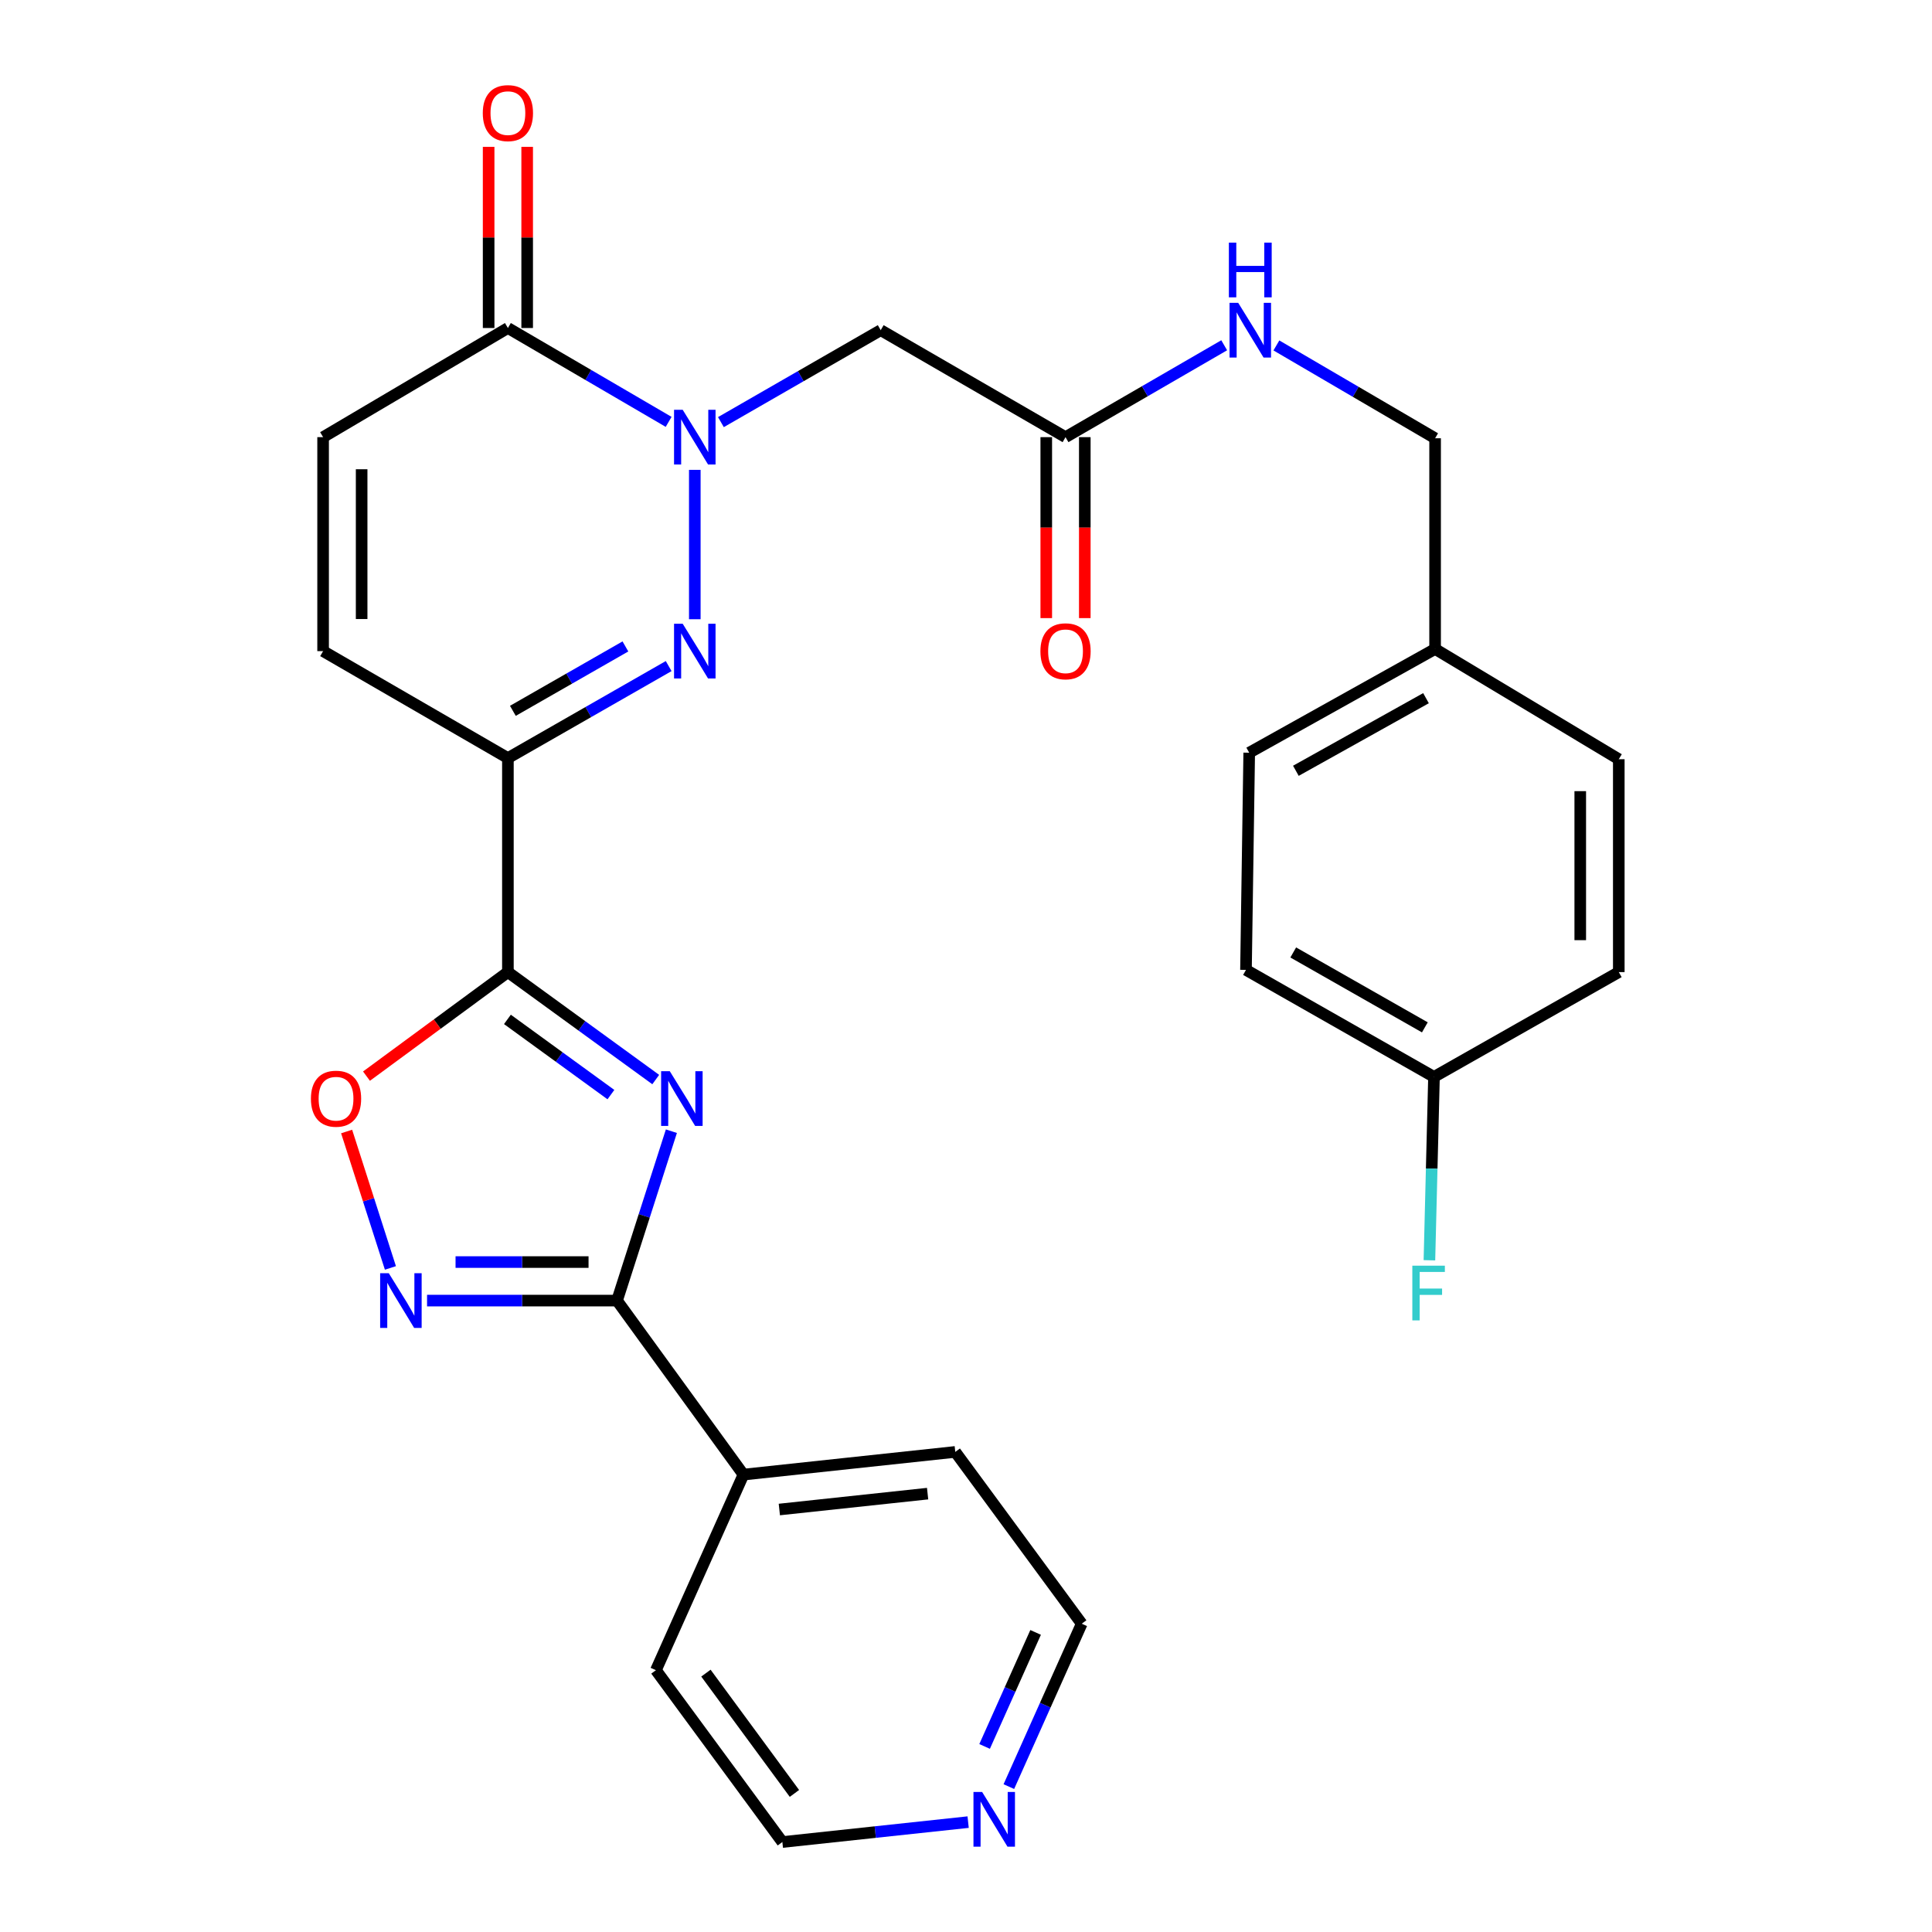 <?xml version='1.0' encoding='iso-8859-1'?>
<svg version='1.1' baseProfile='full'
              xmlns='http://www.w3.org/2000/svg'
                      xmlns:rdkit='http://www.rdkit.org/xml'
                      xmlns:xlink='http://www.w3.org/1999/xlink'
                  xml:space='preserve'
width='1000px' height='1000px' viewBox='0 0 1000 1000'>
<!-- END OF HEADER -->
<rect style='opacity:1.0;fill:#FFFFFF;stroke:none' width='1000' height='1000' x='0' y='0'> </rect>
<path class='bond-0' d='M 339.41,558.775 L 301.15,530.967' style='fill:none;fill-rule:evenodd;stroke:#0000FF;stroke-width:6px;stroke-linecap:butt;stroke-linejoin:miter;stroke-opacity:1' />
<path class='bond-0' d='M 301.15,530.967 L 262.889,503.159' style='fill:none;fill-rule:evenodd;stroke:#000000;stroke-width:6px;stroke-linecap:butt;stroke-linejoin:miter;stroke-opacity:1' />
<path class='bond-0' d='M 316.206,566.567 L 289.423,547.101' style='fill:none;fill-rule:evenodd;stroke:#0000FF;stroke-width:6px;stroke-linecap:butt;stroke-linejoin:miter;stroke-opacity:1' />
<path class='bond-0' d='M 289.423,547.101 L 262.641,527.636' style='fill:none;fill-rule:evenodd;stroke:#000000;stroke-width:6px;stroke-linecap:butt;stroke-linejoin:miter;stroke-opacity:1' />
<path class='bond-4' d='M 347.509,585.509 L 333.445,629.347' style='fill:none;fill-rule:evenodd;stroke:#0000FF;stroke-width:6px;stroke-linecap:butt;stroke-linejoin:miter;stroke-opacity:1' />
<path class='bond-4' d='M 333.445,629.347 L 319.38,673.186' style='fill:none;fill-rule:evenodd;stroke:#000000;stroke-width:6px;stroke-linecap:butt;stroke-linejoin:miter;stroke-opacity:1' />
<path class='bond-3' d='M 262.889,503.159 L 262.889,392.382' style='fill:none;fill-rule:evenodd;stroke:#000000;stroke-width:6px;stroke-linecap:butt;stroke-linejoin:miter;stroke-opacity:1' />
<path class='bond-6' d='M 262.889,503.159 L 226.29,530.083' style='fill:none;fill-rule:evenodd;stroke:#000000;stroke-width:6px;stroke-linecap:butt;stroke-linejoin:miter;stroke-opacity:1' />
<path class='bond-6' d='M 226.29,530.083 L 189.692,557.008' style='fill:none;fill-rule:evenodd;stroke:#FF0000;stroke-width:6px;stroke-linecap:butt;stroke-linejoin:miter;stroke-opacity:1' />
<path class='bond-1' d='M 359.626,243.196 L 359.626,320.516' style='fill:none;fill-rule:evenodd;stroke:#0000FF;stroke-width:6px;stroke-linecap:butt;stroke-linejoin:miter;stroke-opacity:1' />
<path class='bond-8' d='M 373.142,218.49 L 414.498,194.692' style='fill:none;fill-rule:evenodd;stroke:#0000FF;stroke-width:6px;stroke-linecap:butt;stroke-linejoin:miter;stroke-opacity:1' />
<path class='bond-8' d='M 414.498,194.692 L 455.854,170.895' style='fill:none;fill-rule:evenodd;stroke:#000000;stroke-width:6px;stroke-linecap:butt;stroke-linejoin:miter;stroke-opacity:1' />
<path class='bond-31' d='M 346.086,218.36 L 304.487,194.068' style='fill:none;fill-rule:evenodd;stroke:#0000FF;stroke-width:6px;stroke-linecap:butt;stroke-linejoin:miter;stroke-opacity:1' />
<path class='bond-31' d='M 304.487,194.068 L 262.889,169.776' style='fill:none;fill-rule:evenodd;stroke:#000000;stroke-width:6px;stroke-linecap:butt;stroke-linejoin:miter;stroke-opacity:1' />
<path class='bond-2' d='M 346.1,344.762 L 304.494,368.572' style='fill:none;fill-rule:evenodd;stroke:#0000FF;stroke-width:6px;stroke-linecap:butt;stroke-linejoin:miter;stroke-opacity:1' />
<path class='bond-2' d='M 304.494,368.572 L 262.889,392.382' style='fill:none;fill-rule:evenodd;stroke:#000000;stroke-width:6px;stroke-linecap:butt;stroke-linejoin:miter;stroke-opacity:1' />
<path class='bond-2' d='M 323.711,334.594 L 294.587,351.261' style='fill:none;fill-rule:evenodd;stroke:#0000FF;stroke-width:6px;stroke-linecap:butt;stroke-linejoin:miter;stroke-opacity:1' />
<path class='bond-2' d='M 294.587,351.261 L 265.464,367.928' style='fill:none;fill-rule:evenodd;stroke:#000000;stroke-width:6px;stroke-linecap:butt;stroke-linejoin:miter;stroke-opacity:1' />
<path class='bond-9' d='M 262.889,392.382 L 167.238,337.021' style='fill:none;fill-rule:evenodd;stroke:#000000;stroke-width:6px;stroke-linecap:butt;stroke-linejoin:miter;stroke-opacity:1' />
<path class='bond-5' d='M 319.38,673.186 L 270.212,673.186' style='fill:none;fill-rule:evenodd;stroke:#000000;stroke-width:6px;stroke-linecap:butt;stroke-linejoin:miter;stroke-opacity:1' />
<path class='bond-5' d='M 270.212,673.186 L 221.043,673.186' style='fill:none;fill-rule:evenodd;stroke:#0000FF;stroke-width:6px;stroke-linecap:butt;stroke-linejoin:miter;stroke-opacity:1' />
<path class='bond-5' d='M 304.63,653.24 L 270.212,653.24' style='fill:none;fill-rule:evenodd;stroke:#000000;stroke-width:6px;stroke-linecap:butt;stroke-linejoin:miter;stroke-opacity:1' />
<path class='bond-5' d='M 270.212,653.24 L 235.794,653.24' style='fill:none;fill-rule:evenodd;stroke:#0000FF;stroke-width:6px;stroke-linecap:butt;stroke-linejoin:miter;stroke-opacity:1' />
<path class='bond-12' d='M 319.38,673.186 L 384.813,763.252' style='fill:none;fill-rule:evenodd;stroke:#000000;stroke-width:6px;stroke-linecap:butt;stroke-linejoin:miter;stroke-opacity:1' />
<path class='bond-29' d='M 202.079,656.28 L 190.744,620.972' style='fill:none;fill-rule:evenodd;stroke:#0000FF;stroke-width:6px;stroke-linecap:butt;stroke-linejoin:miter;stroke-opacity:1' />
<path class='bond-29' d='M 190.744,620.972 L 179.409,585.665' style='fill:none;fill-rule:evenodd;stroke:#FF0000;stroke-width:6px;stroke-linecap:butt;stroke-linejoin:miter;stroke-opacity:1' />
<path class='bond-7' d='M 262.889,169.776 L 167.238,226.267' style='fill:none;fill-rule:evenodd;stroke:#000000;stroke-width:6px;stroke-linecap:butt;stroke-linejoin:miter;stroke-opacity:1' />
<path class='bond-14' d='M 272.862,169.776 L 272.862,122.893' style='fill:none;fill-rule:evenodd;stroke:#000000;stroke-width:6px;stroke-linecap:butt;stroke-linejoin:miter;stroke-opacity:1' />
<path class='bond-14' d='M 272.862,122.893 L 272.862,76.01' style='fill:none;fill-rule:evenodd;stroke:#FF0000;stroke-width:6px;stroke-linecap:butt;stroke-linejoin:miter;stroke-opacity:1' />
<path class='bond-14' d='M 252.916,169.776 L 252.916,122.893' style='fill:none;fill-rule:evenodd;stroke:#000000;stroke-width:6px;stroke-linecap:butt;stroke-linejoin:miter;stroke-opacity:1' />
<path class='bond-14' d='M 252.916,122.893 L 252.916,76.01' style='fill:none;fill-rule:evenodd;stroke:#FF0000;stroke-width:6px;stroke-linecap:butt;stroke-linejoin:miter;stroke-opacity:1' />
<path class='bond-11' d='M 455.854,170.895 L 551.516,226.267' style='fill:none;fill-rule:evenodd;stroke:#000000;stroke-width:6px;stroke-linecap:butt;stroke-linejoin:miter;stroke-opacity:1' />
<path class='bond-10' d='M 167.238,337.021 L 167.238,226.267' style='fill:none;fill-rule:evenodd;stroke:#000000;stroke-width:6px;stroke-linecap:butt;stroke-linejoin:miter;stroke-opacity:1' />
<path class='bond-10' d='M 187.184,320.408 L 187.184,242.88' style='fill:none;fill-rule:evenodd;stroke:#000000;stroke-width:6px;stroke-linecap:butt;stroke-linejoin:miter;stroke-opacity:1' />
<path class='bond-13' d='M 551.516,226.267 L 592.579,202.49' style='fill:none;fill-rule:evenodd;stroke:#000000;stroke-width:6px;stroke-linecap:butt;stroke-linejoin:miter;stroke-opacity:1' />
<path class='bond-13' d='M 592.579,202.49 L 633.642,178.713' style='fill:none;fill-rule:evenodd;stroke:#0000FF;stroke-width:6px;stroke-linecap:butt;stroke-linejoin:miter;stroke-opacity:1' />
<path class='bond-16' d='M 541.543,226.267 L 541.543,273.1' style='fill:none;fill-rule:evenodd;stroke:#000000;stroke-width:6px;stroke-linecap:butt;stroke-linejoin:miter;stroke-opacity:1' />
<path class='bond-16' d='M 541.543,273.1 L 541.543,319.932' style='fill:none;fill-rule:evenodd;stroke:#FF0000;stroke-width:6px;stroke-linecap:butt;stroke-linejoin:miter;stroke-opacity:1' />
<path class='bond-16' d='M 561.489,226.267 L 561.489,273.1' style='fill:none;fill-rule:evenodd;stroke:#000000;stroke-width:6px;stroke-linecap:butt;stroke-linejoin:miter;stroke-opacity:1' />
<path class='bond-16' d='M 561.489,273.1 L 561.489,319.932' style='fill:none;fill-rule:evenodd;stroke:#FF0000;stroke-width:6px;stroke-linecap:butt;stroke-linejoin:miter;stroke-opacity:1' />
<path class='bond-27' d='M 384.813,763.252 L 339.503,864.488' style='fill:none;fill-rule:evenodd;stroke:#000000;stroke-width:6px;stroke-linecap:butt;stroke-linejoin:miter;stroke-opacity:1' />
<path class='bond-28' d='M 384.813,763.252 L 494.449,751.506' style='fill:none;fill-rule:evenodd;stroke:#000000;stroke-width:6px;stroke-linecap:butt;stroke-linejoin:miter;stroke-opacity:1' />
<path class='bond-28' d='M 403.383,781.322 L 480.128,773.1' style='fill:none;fill-rule:evenodd;stroke:#000000;stroke-width:6px;stroke-linecap:butt;stroke-linejoin:miter;stroke-opacity:1' />
<path class='bond-17' d='M 660.656,178.797 L 701.731,202.82' style='fill:none;fill-rule:evenodd;stroke:#0000FF;stroke-width:6px;stroke-linecap:butt;stroke-linejoin:miter;stroke-opacity:1' />
<path class='bond-17' d='M 701.731,202.82 L 742.807,226.843' style='fill:none;fill-rule:evenodd;stroke:#000000;stroke-width:6px;stroke-linecap:butt;stroke-linejoin:miter;stroke-opacity:1' />
<path class='bond-15' d='M 522.179,924.745 L 541.036,882.588' style='fill:none;fill-rule:evenodd;stroke:#0000FF;stroke-width:6px;stroke-linecap:butt;stroke-linejoin:miter;stroke-opacity:1' />
<path class='bond-15' d='M 541.036,882.588 L 559.893,840.431' style='fill:none;fill-rule:evenodd;stroke:#000000;stroke-width:6px;stroke-linecap:butt;stroke-linejoin:miter;stroke-opacity:1' />
<path class='bond-15' d='M 509.629,903.954 L 522.829,874.444' style='fill:none;fill-rule:evenodd;stroke:#0000FF;stroke-width:6px;stroke-linecap:butt;stroke-linejoin:miter;stroke-opacity:1' />
<path class='bond-15' d='M 522.829,874.444 L 536.029,844.934' style='fill:none;fill-rule:evenodd;stroke:#000000;stroke-width:6px;stroke-linecap:butt;stroke-linejoin:miter;stroke-opacity:1' />
<path class='bond-30' d='M 501.108,943.125 L 453.028,948.28' style='fill:none;fill-rule:evenodd;stroke:#0000FF;stroke-width:6px;stroke-linecap:butt;stroke-linejoin:miter;stroke-opacity:1' />
<path class='bond-30' d='M 453.028,948.28 L 404.948,953.435' style='fill:none;fill-rule:evenodd;stroke:#000000;stroke-width:6px;stroke-linecap:butt;stroke-linejoin:miter;stroke-opacity:1' />
<path class='bond-19' d='M 742.807,226.843 L 742.807,335.902' style='fill:none;fill-rule:evenodd;stroke:#000000;stroke-width:6px;stroke-linecap:butt;stroke-linejoin:miter;stroke-opacity:1' />
<path class='bond-18' d='M 742.231,557.4 L 644.918,502.017' style='fill:none;fill-rule:evenodd;stroke:#000000;stroke-width:6px;stroke-linecap:butt;stroke-linejoin:miter;stroke-opacity:1' />
<path class='bond-18' d='M 737.5,531.758 L 669.38,492.99' style='fill:none;fill-rule:evenodd;stroke:#000000;stroke-width:6px;stroke-linecap:butt;stroke-linejoin:miter;stroke-opacity:1' />
<path class='bond-20' d='M 742.231,557.4 L 741.046,604.858' style='fill:none;fill-rule:evenodd;stroke:#000000;stroke-width:6px;stroke-linecap:butt;stroke-linejoin:miter;stroke-opacity:1' />
<path class='bond-20' d='M 741.046,604.858 L 739.862,652.316' style='fill:none;fill-rule:evenodd;stroke:#33CCCC;stroke-width:6px;stroke-linecap:butt;stroke-linejoin:miter;stroke-opacity:1' />
<path class='bond-32' d='M 742.231,557.4 L 837.882,503.159' style='fill:none;fill-rule:evenodd;stroke:#000000;stroke-width:6px;stroke-linecap:butt;stroke-linejoin:miter;stroke-opacity:1' />
<path class='bond-23' d='M 742.807,335.902 L 837.882,392.969' style='fill:none;fill-rule:evenodd;stroke:#000000;stroke-width:6px;stroke-linecap:butt;stroke-linejoin:miter;stroke-opacity:1' />
<path class='bond-24' d='M 742.807,335.902 L 646.591,389.601' style='fill:none;fill-rule:evenodd;stroke:#000000;stroke-width:6px;stroke-linecap:butt;stroke-linejoin:miter;stroke-opacity:1' />
<path class='bond-24' d='M 738.095,361.374 L 670.744,398.963' style='fill:none;fill-rule:evenodd;stroke:#000000;stroke-width:6px;stroke-linecap:butt;stroke-linejoin:miter;stroke-opacity:1' />
<path class='bond-21' d='M 837.882,503.159 L 837.882,392.969' style='fill:none;fill-rule:evenodd;stroke:#000000;stroke-width:6px;stroke-linecap:butt;stroke-linejoin:miter;stroke-opacity:1' />
<path class='bond-21' d='M 817.936,486.63 L 817.936,409.498' style='fill:none;fill-rule:evenodd;stroke:#000000;stroke-width:6px;stroke-linecap:butt;stroke-linejoin:miter;stroke-opacity:1' />
<path class='bond-22' d='M 644.918,502.017 L 646.591,389.601' style='fill:none;fill-rule:evenodd;stroke:#000000;stroke-width:6px;stroke-linecap:butt;stroke-linejoin:miter;stroke-opacity:1' />
<path class='bond-25' d='M 404.948,953.435 L 339.503,864.488' style='fill:none;fill-rule:evenodd;stroke:#000000;stroke-width:6px;stroke-linecap:butt;stroke-linejoin:miter;stroke-opacity:1' />
<path class='bond-25' d='M 411.197,928.272 L 365.386,866.009' style='fill:none;fill-rule:evenodd;stroke:#000000;stroke-width:6px;stroke-linecap:butt;stroke-linejoin:miter;stroke-opacity:1' />
<path class='bond-26' d='M 559.893,840.431 L 494.449,751.506' style='fill:none;fill-rule:evenodd;stroke:#000000;stroke-width:6px;stroke-linecap:butt;stroke-linejoin:miter;stroke-opacity:1' />
<path  class='atom-0' d='M 346.673 554.443
L 355.953 569.443
Q 356.873 570.923, 358.353 573.603
Q 359.833 576.283, 359.913 576.443
L 359.913 554.443
L 363.673 554.443
L 363.673 582.763
L 359.793 582.763
L 349.833 566.363
Q 348.673 564.443, 347.433 562.243
Q 346.233 560.043, 345.873 559.363
L 345.873 582.763
L 342.193 582.763
L 342.193 554.443
L 346.673 554.443
' fill='#0000FF'/>
<path  class='atom-2' d='M 353.366 212.107
L 362.646 227.107
Q 363.566 228.587, 365.046 231.267
Q 366.526 233.947, 366.606 234.107
L 366.606 212.107
L 370.366 212.107
L 370.366 240.427
L 366.486 240.427
L 356.526 224.027
Q 355.366 222.107, 354.126 219.907
Q 352.926 217.707, 352.566 217.027
L 352.566 240.427
L 348.886 240.427
L 348.886 212.107
L 353.366 212.107
' fill='#0000FF'/>
<path  class='atom-3' d='M 353.366 322.861
L 362.646 337.861
Q 363.566 339.341, 365.046 342.021
Q 366.526 344.701, 366.606 344.861
L 366.606 322.861
L 370.366 322.861
L 370.366 351.181
L 366.486 351.181
L 356.526 334.781
Q 355.366 332.861, 354.126 330.661
Q 352.926 328.461, 352.566 327.781
L 352.566 351.181
L 348.886 351.181
L 348.886 322.861
L 353.366 322.861
' fill='#0000FF'/>
<path  class='atom-6' d='M 201.246 659.026
L 210.526 674.026
Q 211.446 675.506, 212.926 678.186
Q 214.406 680.866, 214.486 681.026
L 214.486 659.026
L 218.246 659.026
L 218.246 687.346
L 214.366 687.346
L 204.406 670.946
Q 203.246 669.026, 202.006 666.826
Q 200.806 664.626, 200.446 663.946
L 200.446 687.346
L 196.766 687.346
L 196.766 659.026
L 201.246 659.026
' fill='#0000FF'/>
<path  class='atom-7' d='M 160.931 568.683
Q 160.931 561.883, 164.291 558.083
Q 167.651 554.283, 173.931 554.283
Q 180.211 554.283, 183.571 558.083
Q 186.931 561.883, 186.931 568.683
Q 186.931 575.563, 183.531 579.483
Q 180.131 583.363, 173.931 583.363
Q 167.691 583.363, 164.291 579.483
Q 160.931 575.603, 160.931 568.683
M 173.931 580.163
Q 178.251 580.163, 180.571 577.283
Q 182.931 574.363, 182.931 568.683
Q 182.931 563.123, 180.571 560.323
Q 178.251 557.483, 173.931 557.483
Q 169.611 557.483, 167.251 560.283
Q 164.931 563.083, 164.931 568.683
Q 164.931 574.403, 167.251 577.283
Q 169.611 580.163, 173.931 580.163
' fill='#FF0000'/>
<path  class='atom-14' d='M 640.885 156.735
L 650.165 171.735
Q 651.085 173.215, 652.565 175.895
Q 654.045 178.575, 654.125 178.735
L 654.125 156.735
L 657.885 156.735
L 657.885 185.055
L 654.005 185.055
L 644.045 168.655
Q 642.885 166.735, 641.645 164.535
Q 640.445 162.335, 640.085 161.655
L 640.085 185.055
L 636.405 185.055
L 636.405 156.735
L 640.885 156.735
' fill='#0000FF'/>
<path  class='atom-14' d='M 636.065 125.583
L 639.905 125.583
L 639.905 137.623
L 654.385 137.623
L 654.385 125.583
L 658.225 125.583
L 658.225 153.903
L 654.385 153.903
L 654.385 140.823
L 639.905 140.823
L 639.905 153.903
L 636.065 153.903
L 636.065 125.583
' fill='#0000FF'/>
<path  class='atom-15' d='M 249.889 58.547
Q 249.889 51.747, 253.249 47.947
Q 256.609 44.147, 262.889 44.147
Q 269.169 44.147, 272.529 47.947
Q 275.889 51.747, 275.889 58.547
Q 275.889 65.427, 272.489 69.347
Q 269.089 73.227, 262.889 73.227
Q 256.649 73.227, 253.249 69.347
Q 249.889 65.467, 249.889 58.547
M 262.889 70.027
Q 267.209 70.027, 269.529 67.147
Q 271.889 64.227, 271.889 58.547
Q 271.889 52.987, 269.529 50.187
Q 267.209 47.347, 262.889 47.347
Q 258.569 47.347, 256.209 50.147
Q 253.889 52.947, 253.889 58.547
Q 253.889 64.267, 256.209 67.147
Q 258.569 70.027, 262.889 70.027
' fill='#FF0000'/>
<path  class='atom-16' d='M 508.345 927.518
L 517.625 942.518
Q 518.545 943.998, 520.025 946.678
Q 521.505 949.358, 521.585 949.518
L 521.585 927.518
L 525.345 927.518
L 525.345 955.838
L 521.465 955.838
L 511.505 939.438
Q 510.345 937.518, 509.105 935.318
Q 507.905 933.118, 507.545 932.438
L 507.545 955.838
L 503.865 955.838
L 503.865 927.518
L 508.345 927.518
' fill='#0000FF'/>
<path  class='atom-17' d='M 538.516 337.101
Q 538.516 330.301, 541.876 326.501
Q 545.236 322.701, 551.516 322.701
Q 557.796 322.701, 561.156 326.501
Q 564.516 330.301, 564.516 337.101
Q 564.516 343.981, 561.116 347.901
Q 557.716 351.781, 551.516 351.781
Q 545.276 351.781, 541.876 347.901
Q 538.516 344.021, 538.516 337.101
M 551.516 348.581
Q 555.836 348.581, 558.156 345.701
Q 560.516 342.781, 560.516 337.101
Q 560.516 331.541, 558.156 328.741
Q 555.836 325.901, 551.516 325.901
Q 547.196 325.901, 544.836 328.701
Q 542.516 331.501, 542.516 337.101
Q 542.516 342.821, 544.836 345.701
Q 547.196 348.581, 551.516 348.581
' fill='#FF0000'/>
<path  class='atom-21' d='M 731.019 655.114
L 747.859 655.114
L 747.859 658.354
L 734.819 658.354
L 734.819 666.954
L 746.419 666.954
L 746.419 670.234
L 734.819 670.234
L 734.819 683.434
L 731.019 683.434
L 731.019 655.114
' fill='#33CCCC'/>
</svg>
